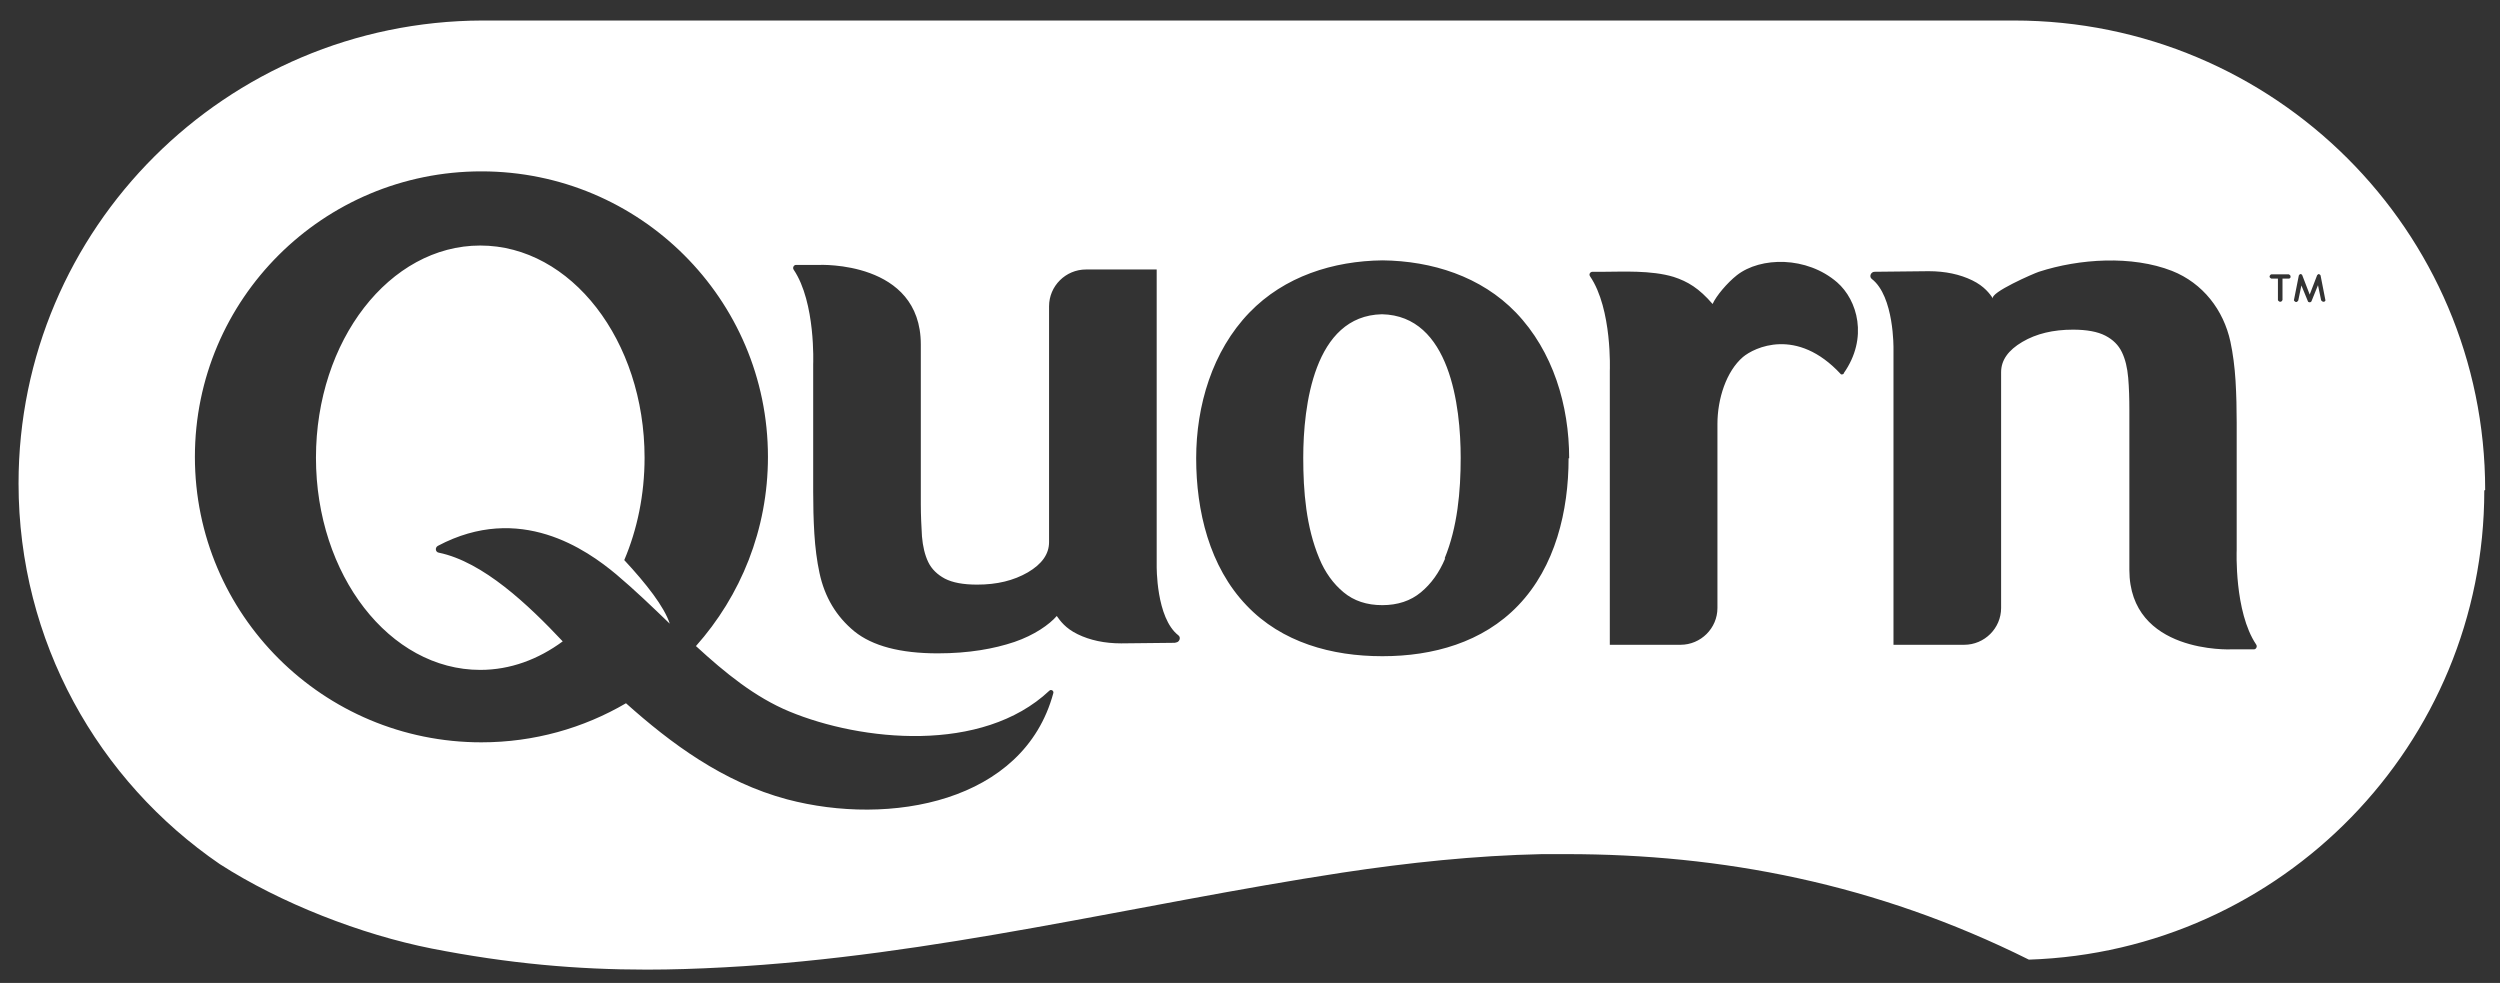 <svg width="117" height="46" viewBox="0 0 117 46" fill="none" xmlns="http://www.w3.org/2000/svg">
<rect x="0" y="0" width="117" height="46" fill="#333333" stroke="none"/>
<path d="M31.345 29.189C31.091 28.401 30.247 27.32 29.215 26.212C29.818 24.797 30.166 23.156 30.166 21.421C30.166 15.935 26.724 11.491 22.477 11.491C18.23 11.491 14.787 15.935 14.787 21.421C14.787 26.906 18.23 31.351 22.477 31.351C23.884 31.351 25.196 30.857 26.335 30.016C24.727 28.308 22.611 26.292 20.534 25.865C20.374 25.838 20.347 25.625 20.494 25.545C24.326 23.516 27.447 25.718 28.84 26.88C29.711 27.614 30.528 28.401 31.345 29.189ZM67.609 26.132C68.212 24.664 68.36 22.996 68.36 21.421C68.36 19.018 67.864 14.774 64.676 14.707C61.487 14.774 60.992 19.018 60.992 21.421C60.992 22.996 61.126 24.664 61.742 26.132C62.01 26.786 62.398 27.32 62.881 27.72C63.363 28.121 63.966 28.321 64.689 28.321C65.412 28.321 66.015 28.121 66.498 27.72C66.98 27.32 67.355 26.799 67.636 26.132M108.844 14.027C108.844 14.027 108.817 14.12 108.763 14.12H108.71C108.71 14.12 108.643 14.08 108.629 14.053L108.482 13.346L108.174 14.107C108.174 14.107 108.134 14.147 108.107 14.147H108.08C108.08 14.147 108.013 14.133 108.013 14.107L107.705 13.359L107.558 14.067C107.558 14.067 107.504 14.133 107.477 14.133H107.437C107.437 14.133 107.343 14.08 107.357 14.04L107.585 12.892C107.585 12.892 107.625 12.825 107.665 12.825H107.678C107.678 12.825 107.745 12.852 107.745 12.879L108.094 13.786L108.442 12.879C108.442 12.879 108.495 12.825 108.509 12.825H108.522C108.522 12.825 108.589 12.852 108.603 12.892L108.83 14.053L108.844 14.027ZM107.209 12.959C107.209 12.959 107.169 13.039 107.129 13.039H106.821V14.04C106.821 14.04 106.781 14.12 106.741 14.12H106.687C106.687 14.12 106.607 14.08 106.607 14.04V13.039H106.298C106.298 13.039 106.218 12.999 106.218 12.959V12.919C106.218 12.919 106.258 12.839 106.298 12.839H107.116C107.116 12.839 107.196 12.879 107.196 12.919V12.959H107.209ZM105.495 30.39H104.41C104.41 30.39 99.654 30.603 99.654 26.666V19.192C99.654 18.645 99.64 18.151 99.6 17.684C99.56 17.216 99.466 16.816 99.305 16.482C99.145 16.149 98.89 15.895 98.528 15.708C98.167 15.521 97.658 15.428 97.015 15.428C96.09 15.428 95.3 15.615 94.644 16.002C93.987 16.389 93.652 16.856 93.652 17.417V28.454C93.652 29.402 92.875 30.176 91.924 30.176H88.615V16.322C88.615 16.322 88.655 13.866 87.597 13.052C87.463 12.945 87.557 12.719 87.731 12.719L90.263 12.692C91.04 12.692 91.723 12.839 92.299 13.119C92.875 13.399 93.116 13.746 93.277 13.973C93.09 13.706 95.206 12.785 95.421 12.719C97.309 12.105 99.774 11.944 101.65 12.678C103.097 13.252 104.061 14.507 104.383 15.989C104.503 16.549 104.584 17.176 104.624 17.83C104.664 18.498 104.677 19.152 104.677 19.779V25.745C104.677 25.745 104.557 28.628 105.588 30.163C105.655 30.256 105.588 30.39 105.481 30.39M86.284 17.497C86.284 17.497 86.19 17.55 86.15 17.51C84.087 15.281 82.091 16.269 81.569 16.709C80.792 17.377 80.376 18.658 80.376 19.846V28.454C80.376 29.402 79.599 30.176 78.648 30.176H75.339V17.363C75.339 17.363 75.46 14.467 74.415 12.932C74.348 12.839 74.415 12.719 74.535 12.719H75.112C75.888 12.719 77.282 12.639 78.327 12.959C78.983 13.172 79.519 13.493 80.149 14.227C80.323 13.84 80.832 13.239 81.287 12.879C82.399 12.011 84.556 11.985 85.976 13.212C86.927 14.04 87.45 15.815 86.284 17.47M73.41 21.447C73.41 23.903 72.794 26.519 71.052 28.334C69.391 30.07 67.047 30.71 64.716 30.71H64.676C62.331 30.71 59.987 30.07 58.339 28.334C56.598 26.519 55.981 23.903 55.981 21.447C55.981 18.992 56.732 16.429 58.473 14.627C60.108 12.932 62.398 12.211 64.703 12.185C67.007 12.211 69.311 12.932 70.945 14.627C72.687 16.442 73.437 18.978 73.437 21.447M55.004 30.083L52.471 30.11C51.694 30.11 51.011 29.963 50.435 29.682C49.859 29.402 49.618 29.055 49.457 28.828C49.109 29.229 48.412 29.722 47.475 30.043C46.523 30.363 45.345 30.577 43.884 30.577C42.13 30.577 40.83 30.23 39.986 29.549C39.142 28.855 38.593 27.947 38.352 26.813C38.231 26.252 38.151 25.625 38.111 24.971C38.07 24.304 38.057 23.65 38.057 23.009V17.043C38.057 17.043 38.178 14.16 37.146 12.625C37.079 12.532 37.146 12.398 37.253 12.398H38.338C38.338 12.398 43.094 12.185 43.094 16.122V23.596C43.094 24.13 43.121 24.637 43.148 25.104C43.188 25.572 43.282 25.972 43.442 26.306C43.603 26.639 43.871 26.893 44.219 27.08C44.581 27.267 45.077 27.36 45.733 27.36C46.657 27.36 47.434 27.173 48.104 26.786C48.761 26.399 49.096 25.932 49.096 25.371V14.334C49.096 13.386 49.873 12.612 50.824 12.612H54.133V26.466C54.133 26.466 54.093 28.922 55.151 29.736C55.285 29.843 55.191 30.07 55.017 30.07M32.578 30.243C33.944 31.498 35.337 32.632 36.945 33.299C40.294 34.688 45.961 35.288 49.109 32.325C49.189 32.245 49.323 32.325 49.297 32.432C47.917 37.57 41.62 38.678 36.838 37.41C33.837 36.609 31.386 34.781 29.296 32.912C27.313 34.074 24.995 34.741 22.53 34.741C15.122 34.741 9.121 28.762 9.121 21.381C9.121 14 15.122 8.02 22.53 8.02C29.939 8.02 35.94 14 35.94 21.381C35.94 24.784 34.668 27.881 32.564 30.243M116.306 22.929C116.306 10.797 106.432 0.96 94.255 0.96H22.571C10.581 1 0.868 10.677 0.868 22.622C0.868 30.016 4.593 36.543 10.286 40.44C13.126 42.269 16.904 43.737 20.2 44.391C23.803 45.098 27.005 45.378 30.274 45.378C31.453 45.378 32.645 45.338 33.877 45.272C43.697 44.751 53.128 42.322 62.814 40.84C65.908 40.373 69.029 40.04 72.164 39.973C72.553 39.973 72.928 39.973 73.316 39.973C80.55 39.973 87.771 41.334 94.952 44.911C106.781 44.524 116.265 34.834 116.265 22.956" fill="white"/>
</svg>
